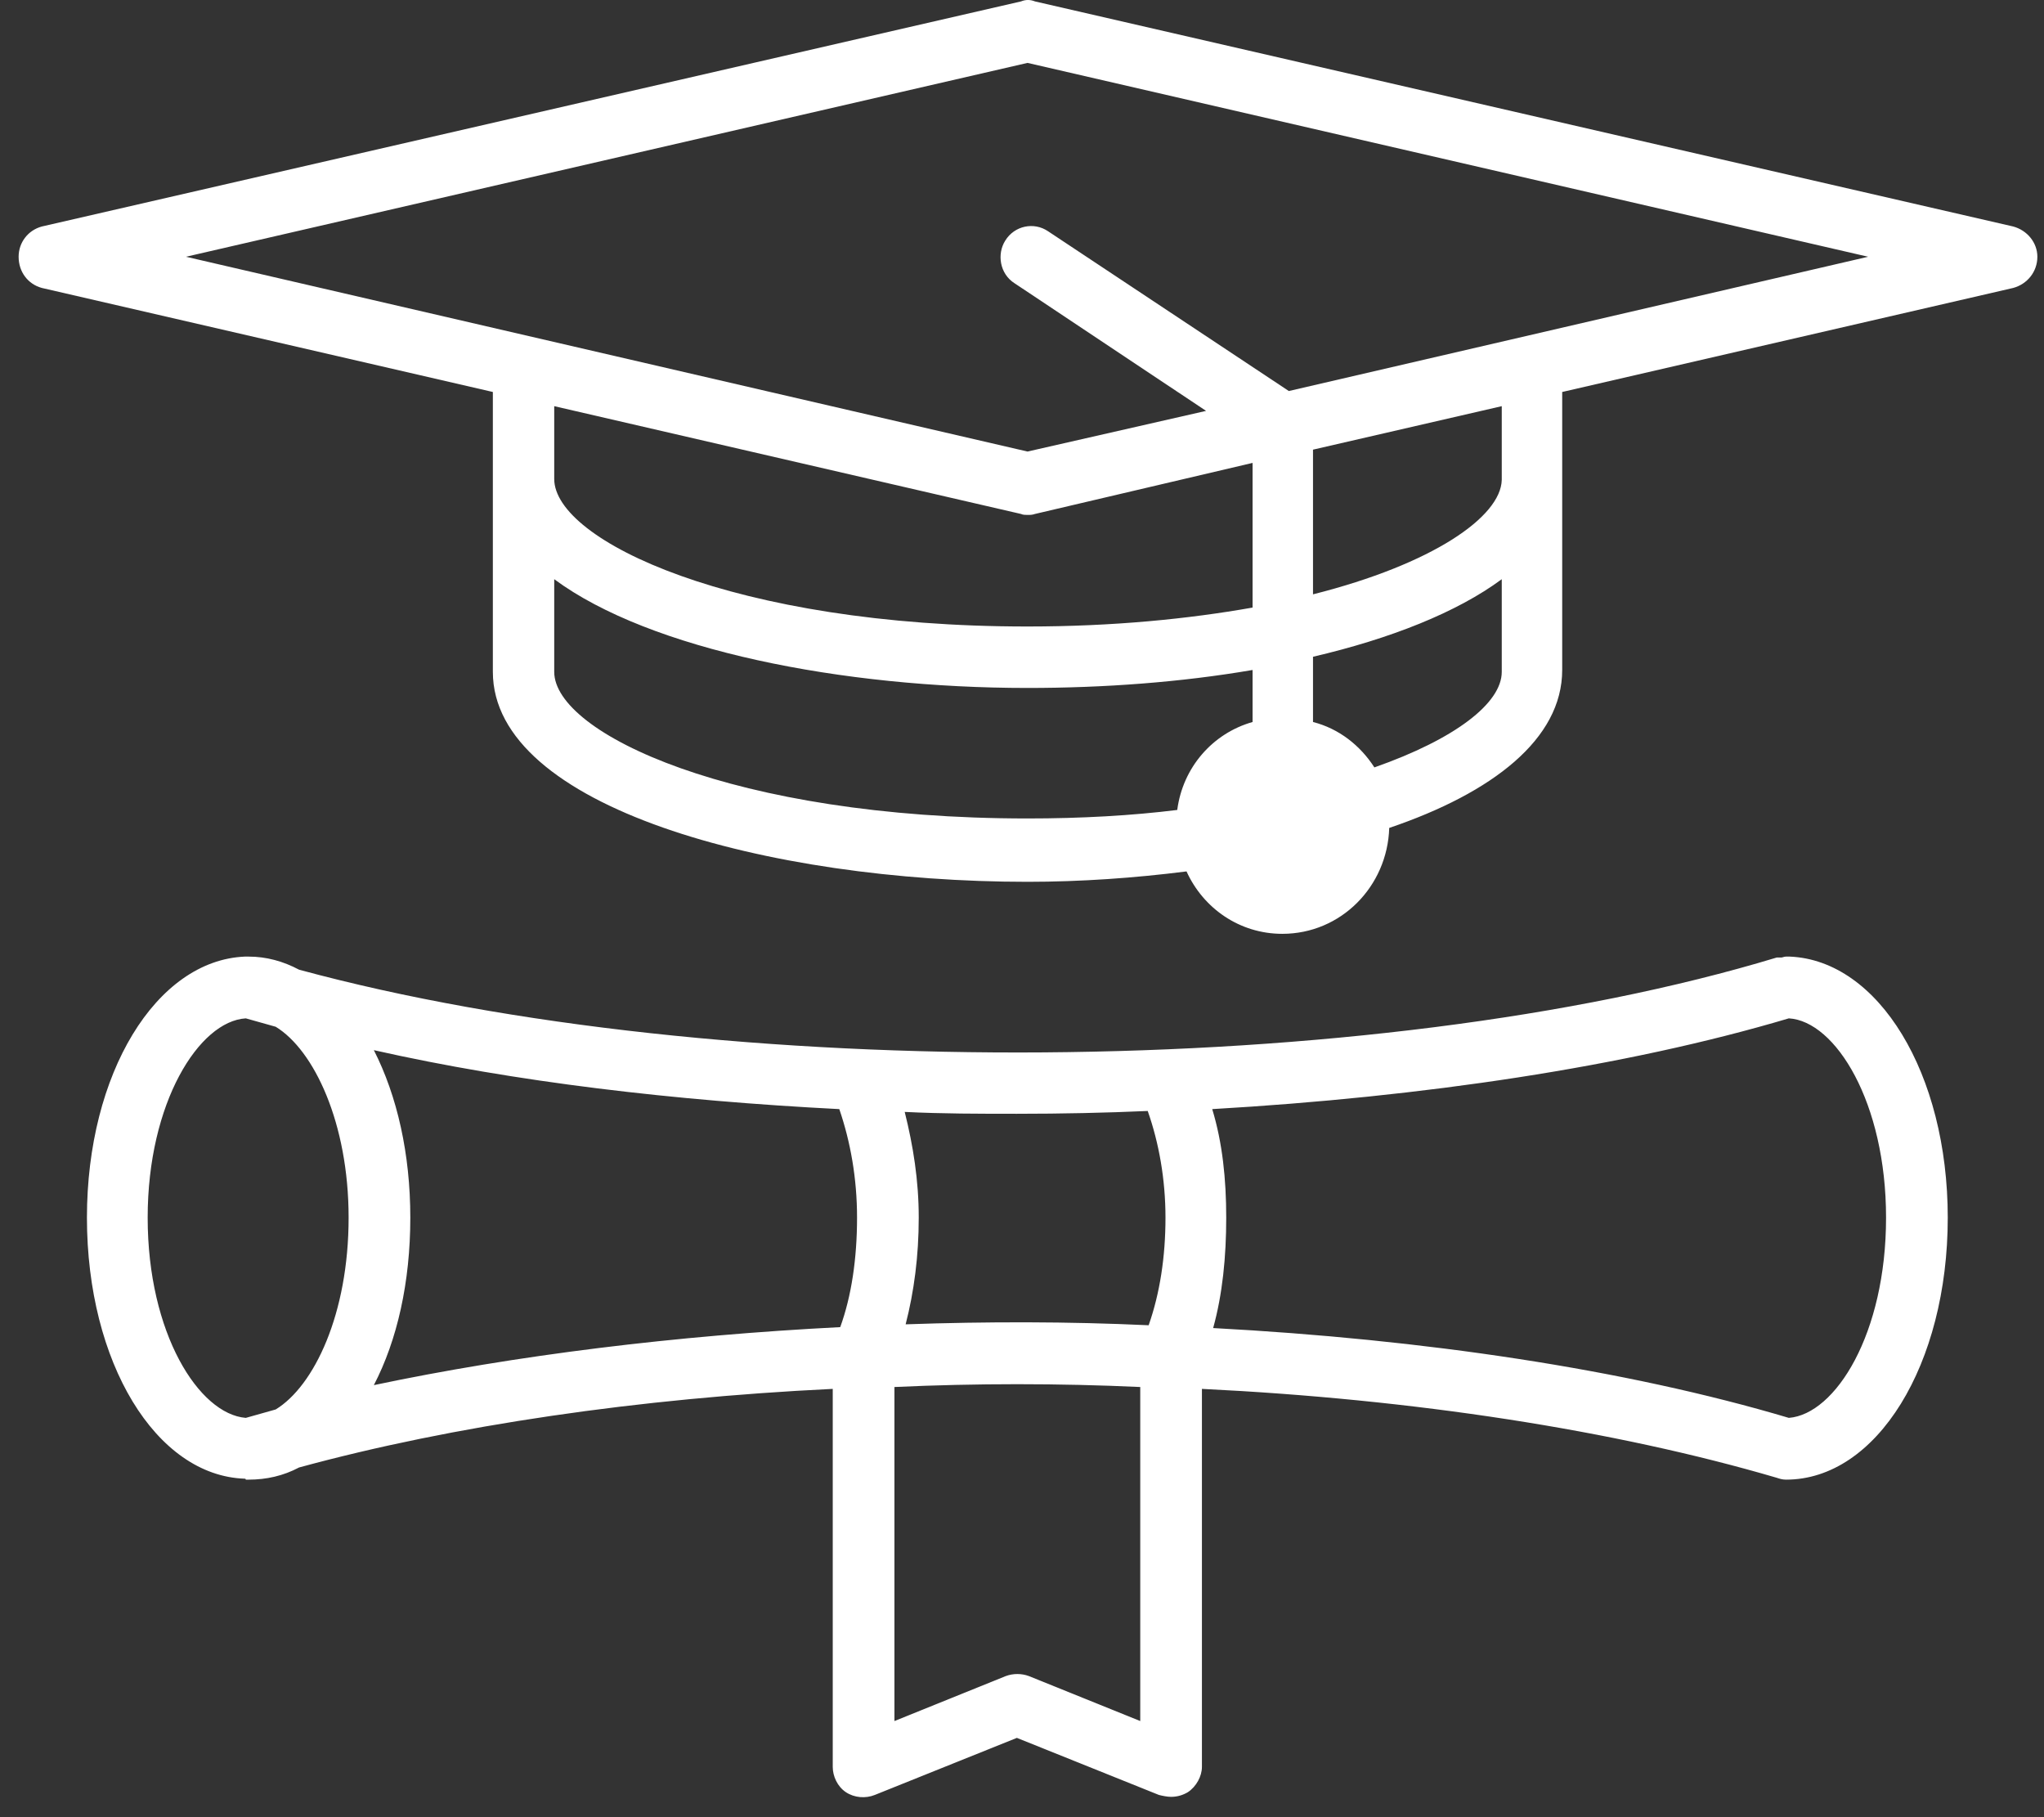 <?xml version="1.0" encoding="UTF-8"?>
<svg width="81px" height="72px" viewBox="0 0 81 72" version="1.1" xmlns="http://www.w3.org/2000/svg" xmlns:xlink="http://www.w3.org/1999/xlink">
    <rect x="0" y="0" width="81" height="72" fill="#333333" stroke="none"/>
    <!-- Generator: Sketch 61.2 (89653) - https://sketch.com -->
    <title>研究生教育 - bet365博彩</title>
    <desc>Created with Sketch.</desc>
    <g id="Page-1" stroke="none" stroke-width="1" fill="none" fill-rule="evenodd">
        <g id="bet365博彩_人才培养" transform="translate(-681, -1395)" fill="#FFFFFF">
            <g id="研究生教育" transform="translate(681, 1395)">
                <path d="M51.074,15.493 L41.53,9.161 C40.977,8.786 40.203,8.936 39.835,9.536 C39.503,10.06 39.614,10.847 40.203,11.222 L47.794,16.28 L40.719,17.891 L7.37,10.173 L40.719,2.492 L74.031,10.173 L51.074,15.493 Z M59.512,17.891 L59.512,17.891 L59.512,19.015 C59.475,20.476 56.785,22.35 52.032,23.549 L52.032,17.816 L59.512,16.093 L59.512,17.891 Z M54.464,30.406 C53.911,29.544 53.064,28.869 52.032,28.607 L52.032,26.022 C55.09,25.31 57.743,24.261 59.512,22.949 L59.512,26.621 C59.512,27.858 57.67,29.282 54.464,30.406 L54.464,30.406 Z M21.963,26.621 L21.963,22.949 C25.758,25.759 33.386,27.258 40.719,27.258 C43.741,27.258 46.799,27.033 49.637,26.546 L49.637,28.607 C48.052,29.057 46.873,30.406 46.652,32.092 C44.846,32.316 42.856,32.429 40.719,32.429 C29.075,32.429 21.963,29.057 21.963,26.621 L21.963,26.621 Z M40.461,20.364 C40.535,20.402 40.645,20.402 40.719,20.402 C40.83,20.402 40.903,20.402 41.014,20.364 L49.637,18.341 L49.637,24.073 C47.094,24.523 44.109,24.823 40.719,24.823 C29.075,24.823 21.963,21.413 21.963,18.978 L21.963,18.228 L21.963,16.093 L40.461,20.364 Z M79.779,8.974 L41.014,0.056 C40.83,-0.019 40.645,-0.019 40.461,0.056 L1.659,8.974 C1.106,9.124 0.738,9.611 0.738,10.173 C0.738,10.772 1.106,11.259 1.659,11.409 L19.531,15.531 L19.531,17.442 L19.531,18.978 L19.531,26.621 C19.531,31.979 30.438,34.939 40.719,34.939 C42.819,34.939 44.957,34.789 47.02,34.527 C47.684,35.988 49.121,37 50.816,37 C53.137,37 54.98,35.127 55.053,32.804 C59.144,31.417 61.907,29.282 61.907,26.546 L61.907,18.903 L61.907,16.58 L61.907,15.531 L79.779,11.409 C80.332,11.259 80.737,10.772 80.737,10.173 C80.737,9.611 80.332,9.124 79.779,8.974 L79.779,8.974 Z" id="Fill-1"></path>
                <path d="M70.889,56.179 C64.408,54.251 56.408,53.065 48.075,52.62 C48.445,51.285 48.593,49.802 48.593,48.245 C48.593,46.725 48.445,45.279 48.038,43.945 C56.371,43.463 64.408,42.276 70.889,40.349 C72.741,40.46 74.741,43.685 74.741,48.245 C74.741,52.842 72.741,56.031 70.889,56.179 L70.889,56.179 Z M45.186,68.191 L40.778,66.411 C40.482,66.3 40.149,66.3 39.852,66.411 L35.445,68.191 L35.445,54.956 C38.667,54.807 41.963,54.807 45.186,54.956 L45.186,68.191 Z M5.852,48.245 C5.852,43.685 7.889,40.46 9.741,40.349 L10.926,40.682 C12.445,41.609 13.815,44.501 13.815,48.245 C13.815,52.064 12.445,54.918 10.926,55.845 L9.741,56.179 C7.889,56.031 5.852,52.842 5.852,48.245 L5.852,48.245 Z M33.26,43.945 C33.704,45.242 33.963,46.688 33.963,48.245 C33.963,49.876 33.741,51.359 33.297,52.583 C26.778,52.916 20.445,53.695 14.815,54.881 C15.741,53.102 16.26,50.803 16.26,48.245 C16.26,45.724 15.741,43.426 14.815,41.609 C20.408,42.87 26.741,43.611 33.26,43.945 L33.26,43.945 Z M45.482,44.019 C45.926,45.279 46.186,46.725 46.186,48.245 C46.186,49.802 45.963,51.248 45.519,52.509 C42.334,52.36 39.112,52.36 35.889,52.472 C36.223,51.174 36.408,49.765 36.408,48.245 C36.408,46.762 36.186,45.391 35.852,44.056 C37.334,44.13 38.815,44.13 40.297,44.13 C42.075,44.13 43.815,44.093 45.482,44.019 L45.482,44.019 Z M70.926,37.902 L70.889,37.902 L70.778,37.902 C70.704,37.902 70.63,37.939 70.593,37.939 L70.408,37.939 C54.371,42.796 28.519,42.944 11.852,38.421 C11.223,38.087 10.556,37.902 9.852,37.902 L9.741,37.902 L9.704,37.902 C6.186,38.05 3.445,42.536 3.445,48.245 C3.445,53.992 6.186,58.477 9.704,58.589 C9.704,58.589 9.741,58.589 9.741,58.626 L9.852,58.626 C10.556,58.626 11.223,58.477 11.852,58.144 C17.963,56.476 25.334,55.4 33,55.03 L33,70.007 C33,70.378 33.186,70.786 33.519,71.008 C33.852,71.231 34.297,71.268 34.667,71.119 L40.297,68.858 L45.926,71.119 C46.075,71.156 46.26,71.194 46.408,71.194 C46.667,71.194 46.889,71.119 47.075,71.008 C47.408,70.786 47.63,70.378 47.63,70.007 L47.63,55.03 C56,55.437 63.963,56.661 70.408,58.552 C70.519,58.589 70.63,58.626 70.778,58.626 C74.371,58.626 77.186,54.066 77.186,48.245 C77.186,42.536 74.445,38.05 70.926,37.902 L70.926,37.902 Z" id="Fill-3"></path>
            </g>
        </g>
    </g>
</svg>